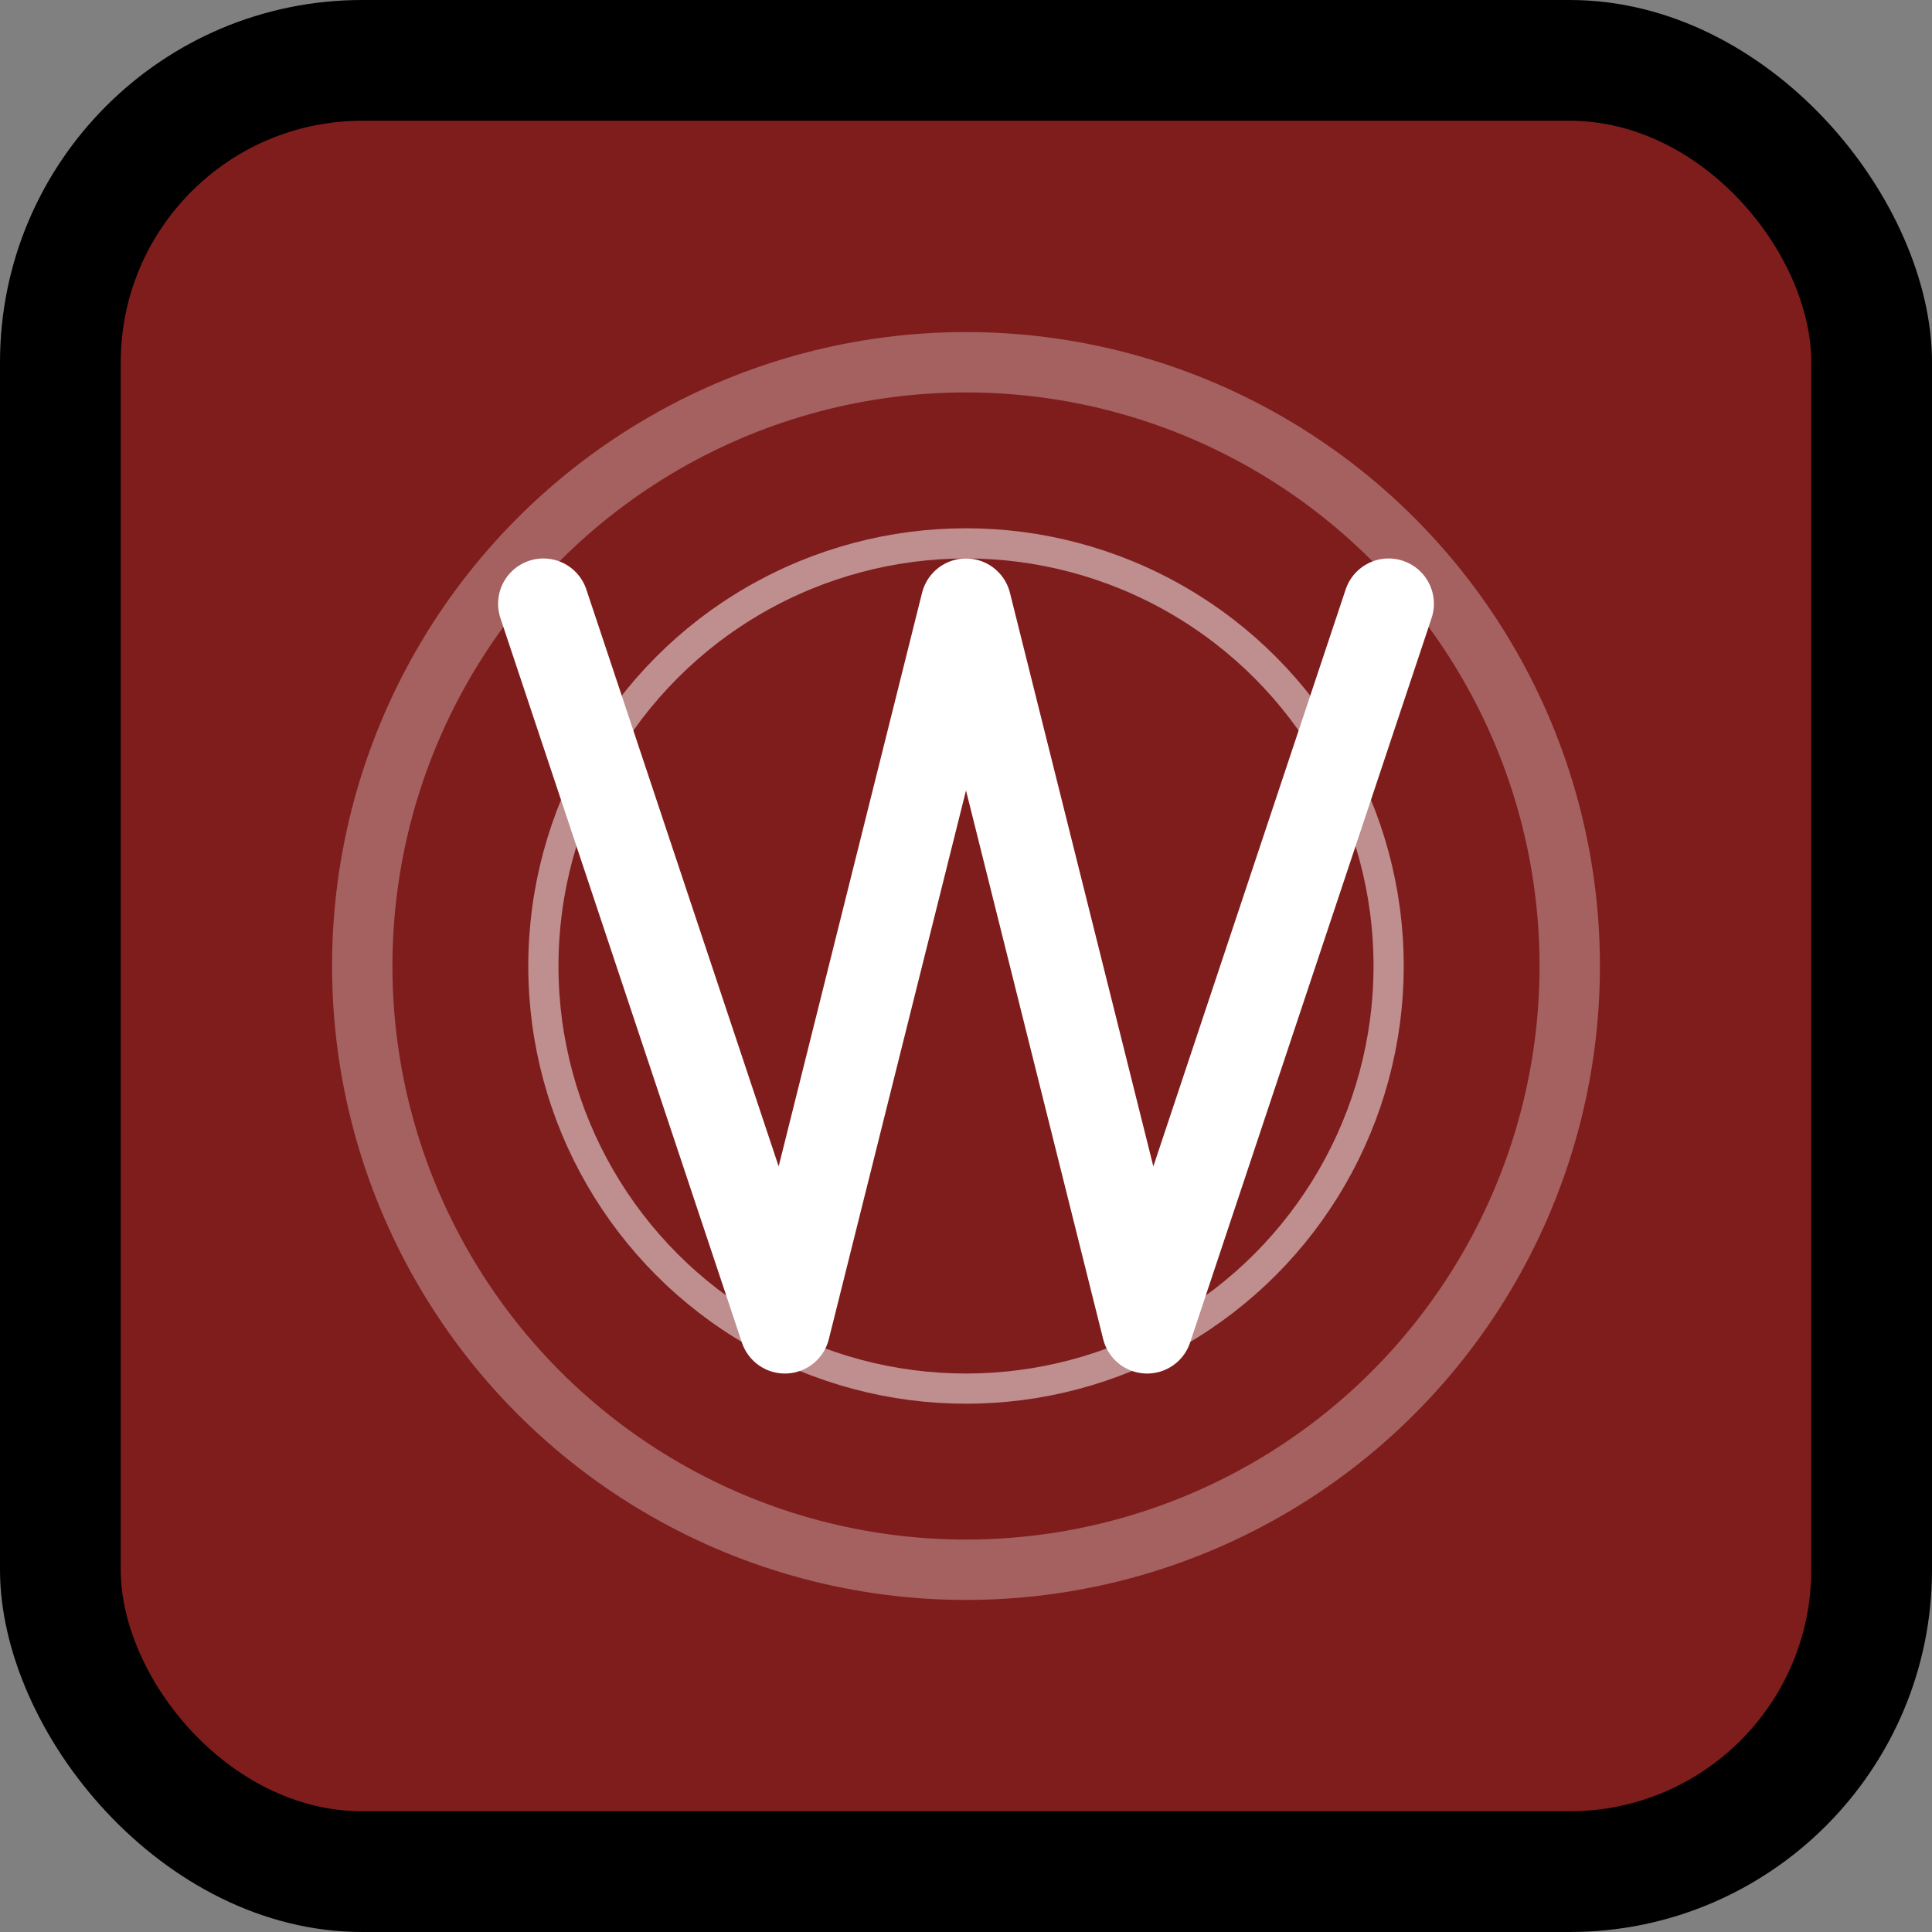 <svg width="64" height="64" viewBox="0 0 64 64" fill="none" xmlns="http://www.w3.org/2000/svg">
  <rect x="0" y="0" width="64" height="64" fill="#808080" stroke="none"/>
  <rect width="64" height="64" rx="12" fill="#000000"/>
  <rect x="4" y="4" width="56" height="56" rx="8" fill="#7f1d1d"/>
  
  <!-- V Letter -->
  <path d="M18 20 L26 44 L32 20 L38 44 L46 20" stroke="#ffffff" stroke-width="3" stroke-linecap="round" stroke-linejoin="round" fill="none"/>
  
  <!-- Energy lines -->
  <circle cx="32" cy="32" r="20" stroke="#ffffff" stroke-width="2" fill="none" opacity="0.3"/>
  <circle cx="32" cy="32" r="14" stroke="#ffffff" stroke-width="1" fill="none" opacity="0.5"/>
</svg>